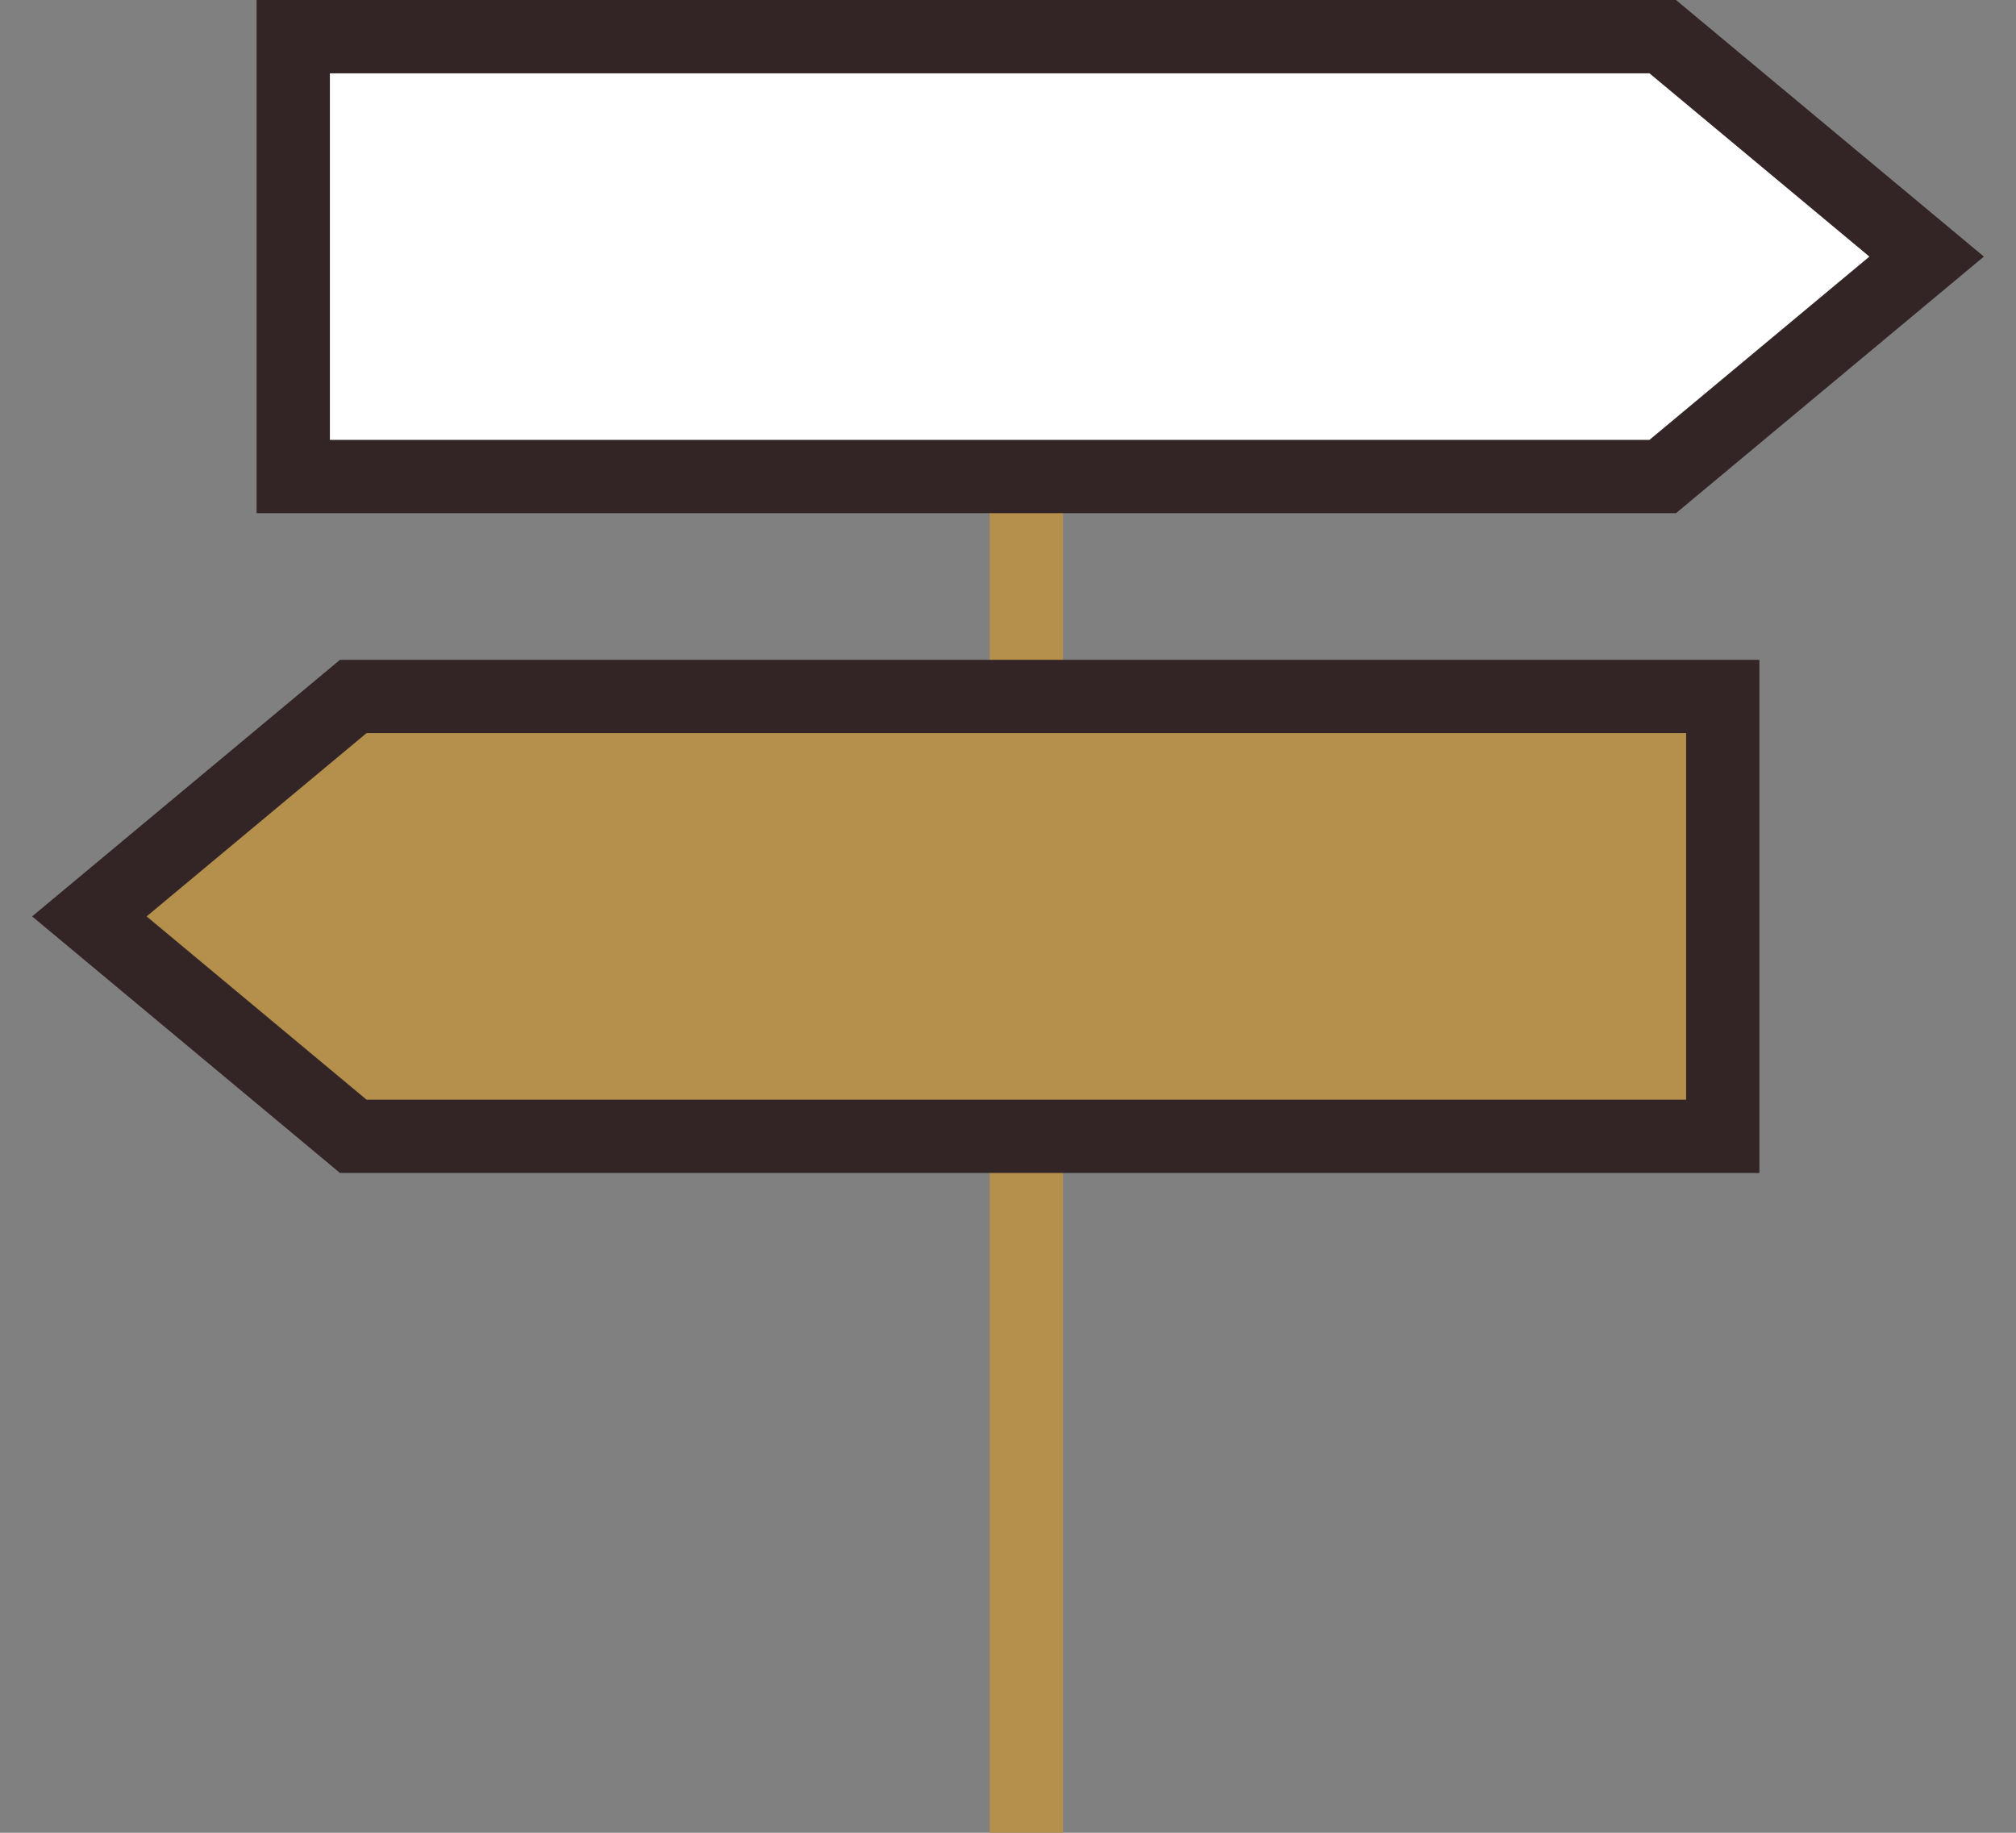 <?xml version="1.0" encoding="UTF-8"?>
<svg width="55px" height="50px" viewBox="0 0 55 50" version="1.1" xmlns="http://www.w3.org/2000/svg" xmlns:xlink="http://www.w3.org/1999/xlink">
    <rect x="0" y="0" width="55" height="50" fill="#808080" stroke="none"/>
    <!-- Generator: sketchtool 51.3 (57544) - http://www.bohemiancoding.com/sketch -->
    <title>B8E236BD-7B52-4CC1-AD98-2E89D472476F</title>
    <desc>Created with sketchtool.</desc>
    <defs></defs>
    <g id="010---Homepage" stroke="none" stroke-width="1" fill="none" fill-rule="evenodd">
        <g transform="translate(-727, -1219)" id="intro">
            <g transform="translate(100, 600)">
                <g id="itinerari-storici" transform="translate(550, 620)">
                    <g id="icn-itinerari" transform="translate(81, 0)">
                        <rect id="Rectangle-6-Copy" fill="#B5904C" x="23" y="0" width="2" height="49"></rect>
                        <path d="M-1,18 L36.362,18 L43.562,24 L36.362,30 L-1,30 L-1,18 Z" id="Rectangle-7" stroke="#332525" stroke-width="2" fill="#B5904C" transform="translate(21, 24) rotate(-180) translate(-21, -24) "></path>
                        <path d="M4,0 L41.362,0 L48.562,6 L41.362,12 L4,12 L4,0 Z" id="Rectangle-7" stroke="#332525" stroke-width="2" fill="#FFFFFF" transform="translate(26, 6) scale(-1, 1) rotate(-180) translate(-26, -6) "></path>
                    </g>
                </g>
            </g>
        </g>
    </g>
</svg>